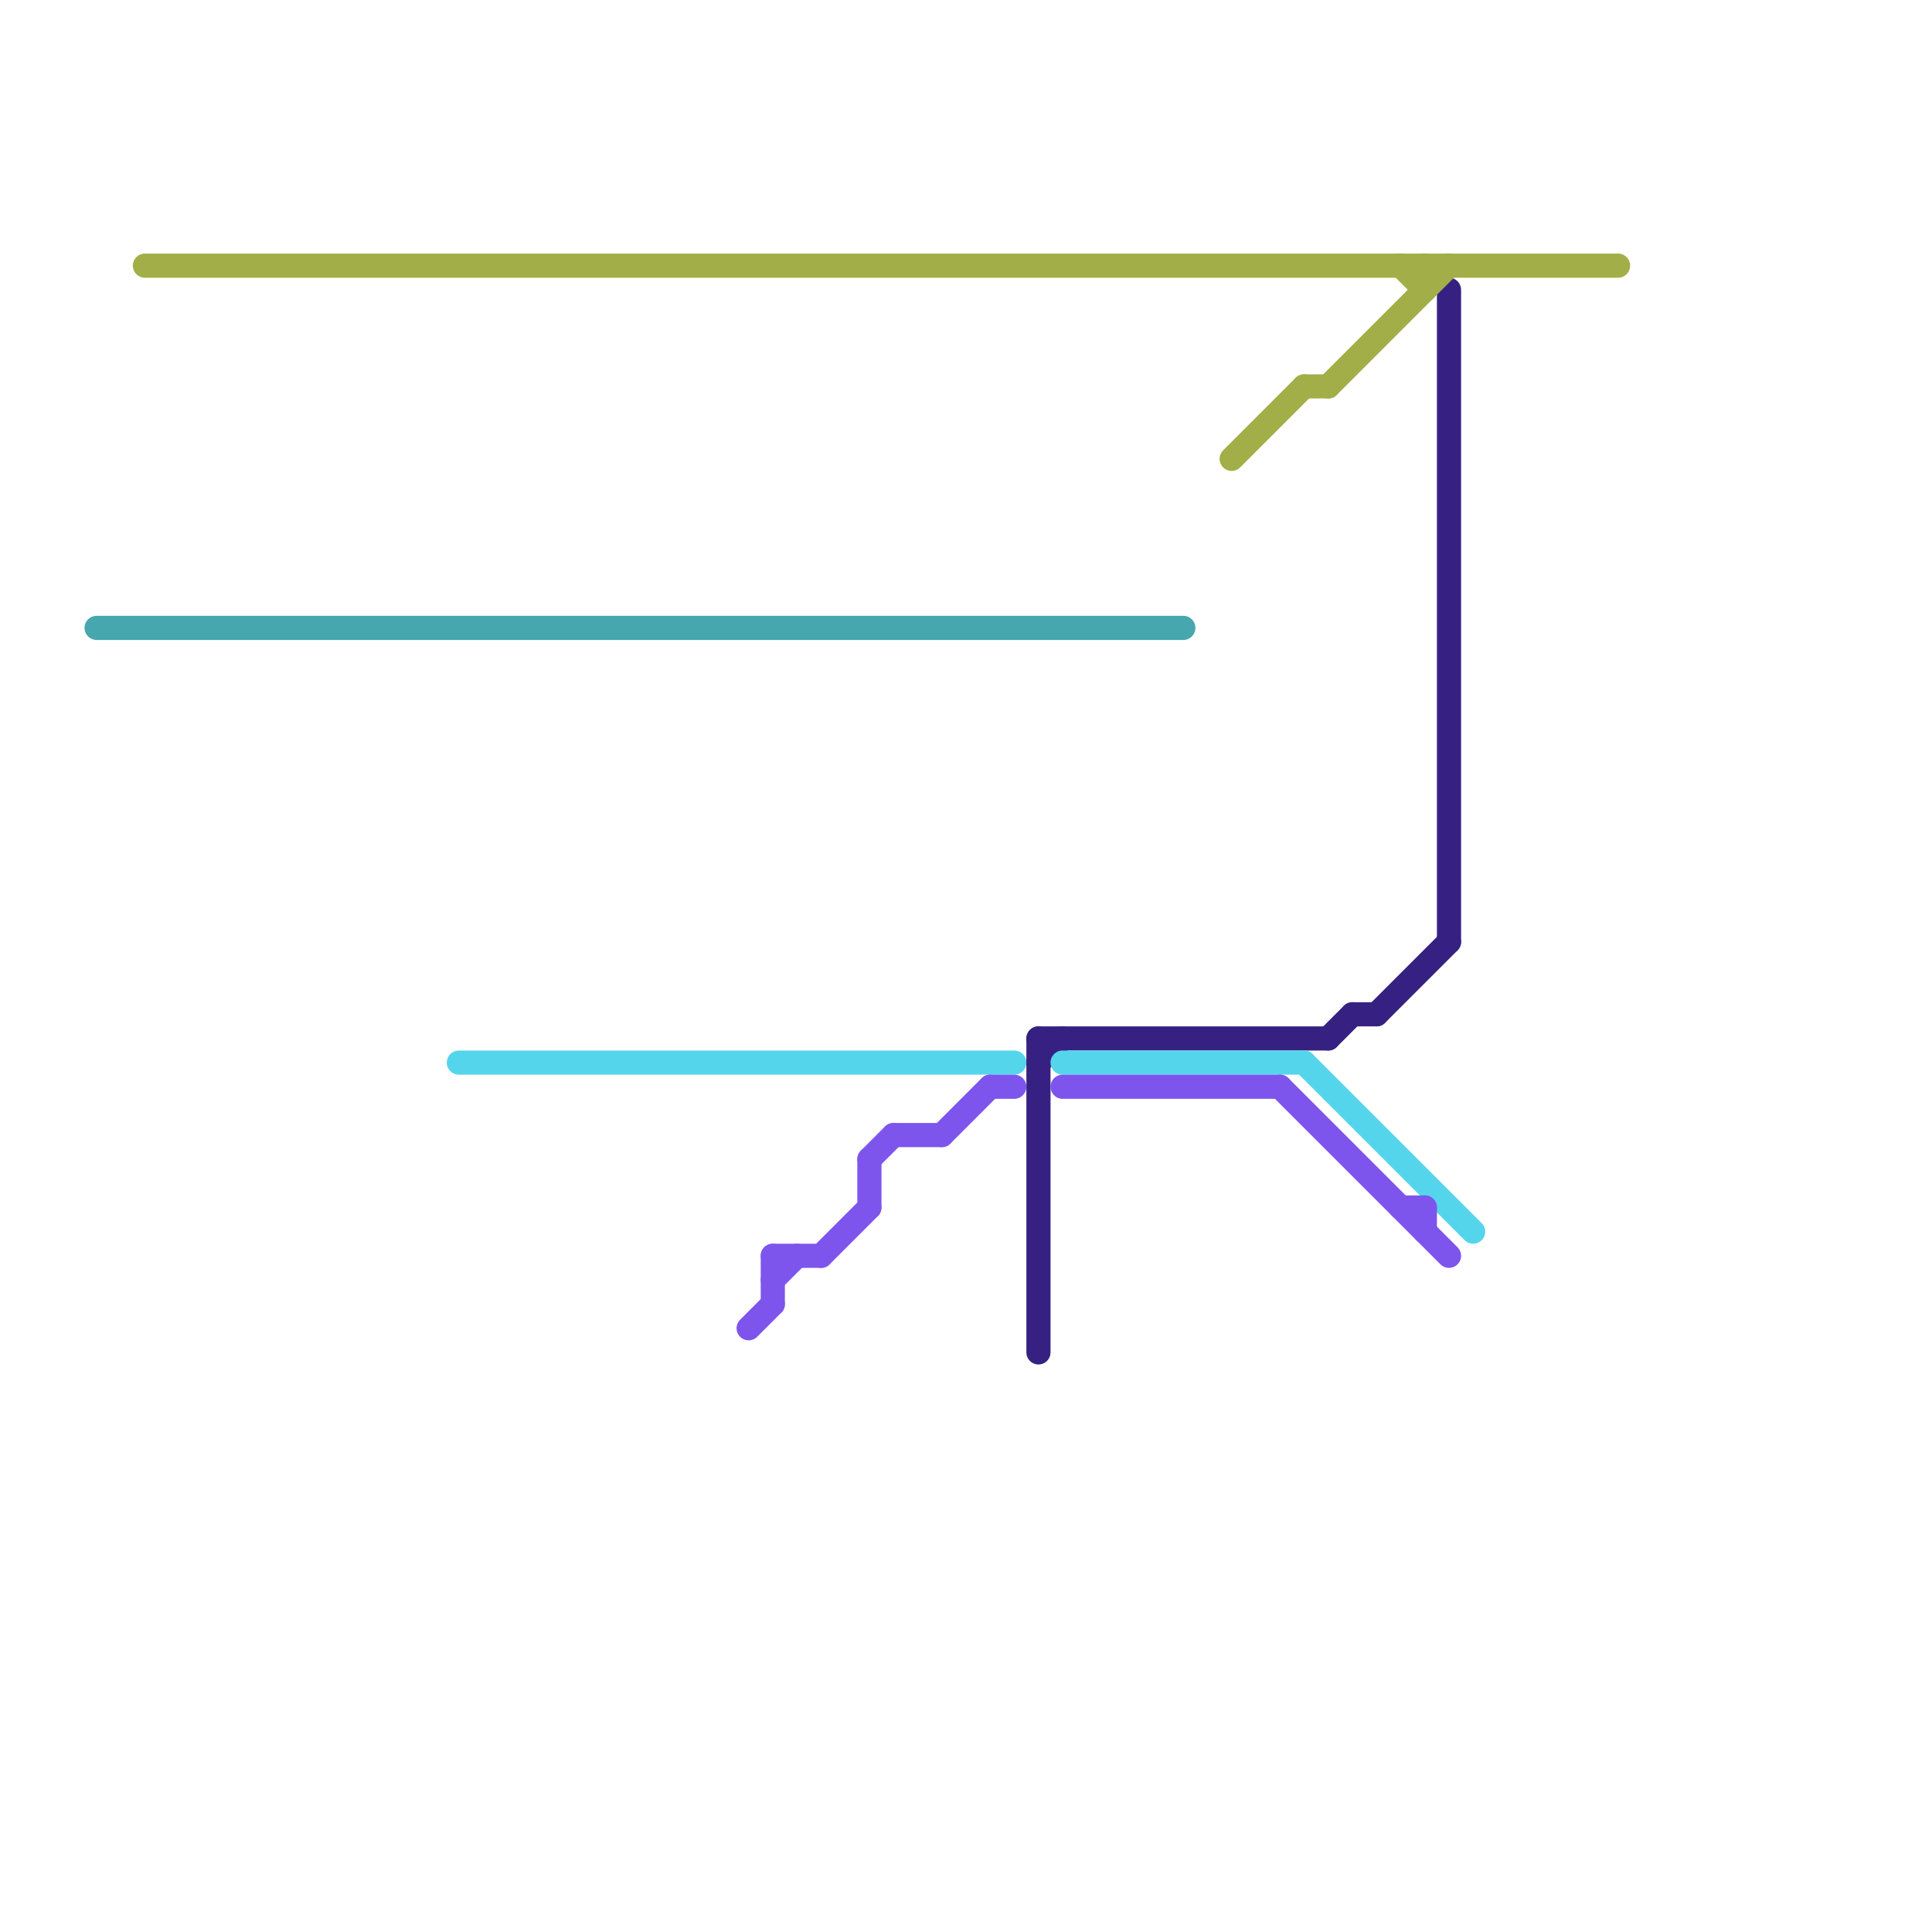 
<svg version="1.1" xmlns="http://www.w3.org/2000/svg" viewBox="0 0 80 80">
<style>text { font: 1px Helvetica; font-weight: 600; white-space: pre; dominant-baseline: central; } line { stroke-width: 1; fill: none; stroke-linecap: round; stroke-linejoin: round; } .c0 { stroke: #362182 } .c1 { stroke: #55d5ec } .c2 { stroke: #7d55ec } .c3 { stroke: #a2ae47 } .c4 { stroke: #47a7ae } .w1 { stroke-width: 1; }</style><defs><g id="wm-xf"><circle r="1.2" fill="#000"/><circle r="0.9" fill="#fff"/><circle r="0.6" fill="#000"/><circle r="0.3" fill="#fff"/></g><g id="wm"><circle r="0.6" fill="#000"/><circle r="0.3" fill="#fff"/></g></defs><line class="c0 " x1="43" y1="43" x2="43" y2="56"/><line class="c0 " x1="57" y1="42" x2="60" y2="39"/><line class="c0 " x1="43" y1="43" x2="55" y2="43"/><line class="c0 " x1="56" y1="42" x2="57" y2="42"/><line class="c0 " x1="43" y1="44" x2="44" y2="43"/><line class="c0 " x1="60" y1="12" x2="60" y2="39"/><line class="c0 " x1="55" y1="43" x2="56" y2="42"/><line class="c1 " x1="44" y1="44" x2="54" y2="44"/><line class="c1 " x1="19" y1="44" x2="42" y2="44"/><line class="c1 " x1="54" y1="44" x2="61" y2="51"/><line class="c2 " x1="37" y1="47" x2="39" y2="47"/><line class="c2 " x1="34" y1="52" x2="36" y2="50"/><line class="c2 " x1="53" y1="45" x2="60" y2="52"/><line class="c2 " x1="31" y1="55" x2="32" y2="54"/><line class="c2 " x1="32" y1="53" x2="33" y2="52"/><line class="c2 " x1="36" y1="48" x2="37" y2="47"/><line class="c2 " x1="44" y1="45" x2="53" y2="45"/><line class="c2 " x1="32" y1="52" x2="32" y2="54"/><line class="c2 " x1="59" y1="50" x2="59" y2="51"/><line class="c2 " x1="39" y1="47" x2="41" y2="45"/><line class="c2 " x1="36" y1="48" x2="36" y2="50"/><line class="c2 " x1="41" y1="45" x2="42" y2="45"/><line class="c2 " x1="58" y1="50" x2="59" y2="50"/><line class="c2 " x1="32" y1="52" x2="34" y2="52"/><line class="c3 " x1="6" y1="11" x2="67" y2="11"/><line class="c3 " x1="59" y1="11" x2="59" y2="12"/><line class="c3 " x1="51" y1="19" x2="54" y2="16"/><line class="c3 " x1="58" y1="11" x2="59" y2="12"/><line class="c3 " x1="54" y1="16" x2="55" y2="16"/><line class="c3 " x1="55" y1="16" x2="60" y2="11"/><line class="c4 " x1="4" y1="26" x2="49" y2="26"/>
</svg>
